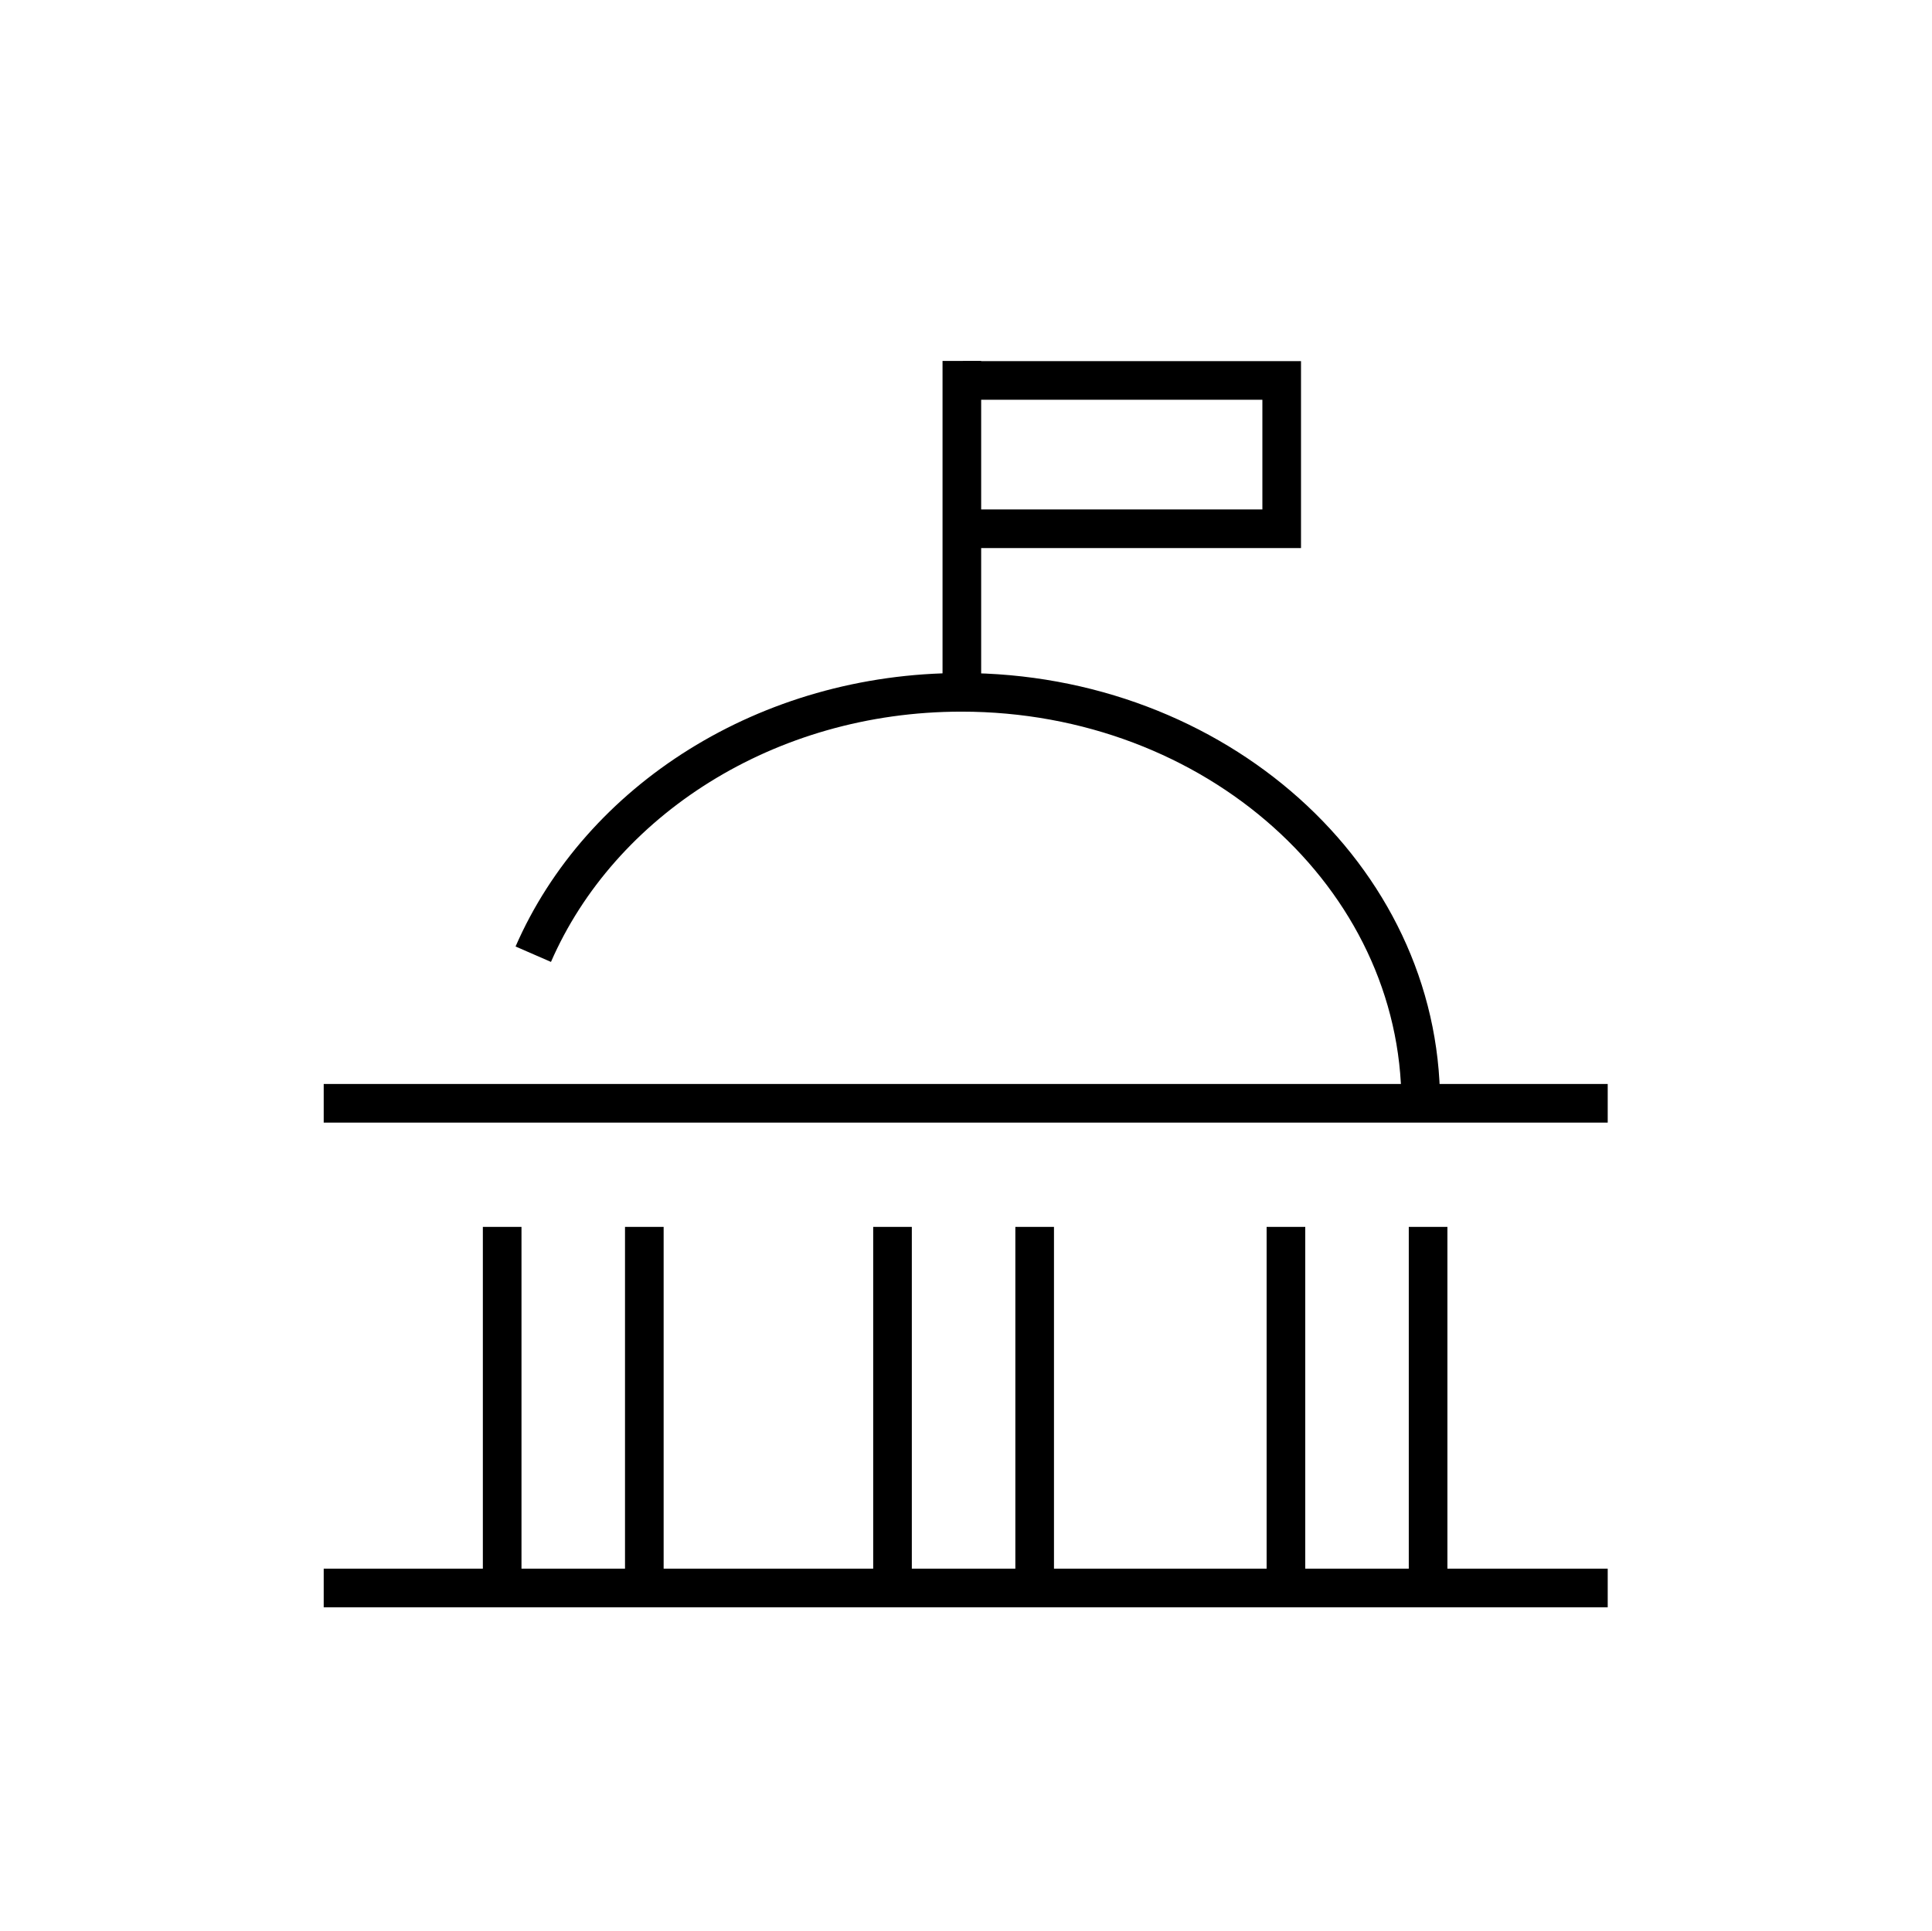 <?xml version="1.0" encoding="UTF-8"?> <svg xmlns="http://www.w3.org/2000/svg" viewBox="0 0 100.03 100"><defs><style>.cls-1,.cls-2{fill:none;}.cls-2{stroke:#000;stroke-miterlimit:10;stroke-width:2px;}</style></defs><g id="LOGO"><line class="cls-2" x1="16.76" y1="82.23" x2="83.24" y2="82.23"></line><line class="cls-2" x1="26" y1="82.23" x2="26" y2="63.53"></line><line class="cls-2" x1="33.36" y1="82.23" x2="33.36" y2="63.53"></line><line class="cls-2" x1="46.21" y1="82.23" x2="46.21" y2="63.53"></line><line class="cls-2" x1="53.57" y1="82.23" x2="53.57" y2="63.53"></line><line class="cls-2" x1="66.58" y1="82.23" x2="66.58" y2="63.53"></line><line class="cls-2" x1="73.94" y1="82.23" x2="73.94" y2="63.53"></line><line class="cls-2" x1="16.76" y1="57.13" x2="83.24" y2="57.13"></line><path class="cls-2" d="M73.56,57.13h0c0-11.75-10.65-21.28-23.78-21.28h0c-10.09,0-18.71,5.62-22.17,13.56"></path><line class="cls-2" x1="49.8" y1="18.69" x2="49.8" y2="35.85"></line><polyline class="cls-2" points="49.85 19.7 66.36 19.7 66.36 27.38 49.85 27.38"></polyline></g><g id="SVG_frame"><rect class="cls-1" width="100" height="100"></rect></g></svg> 